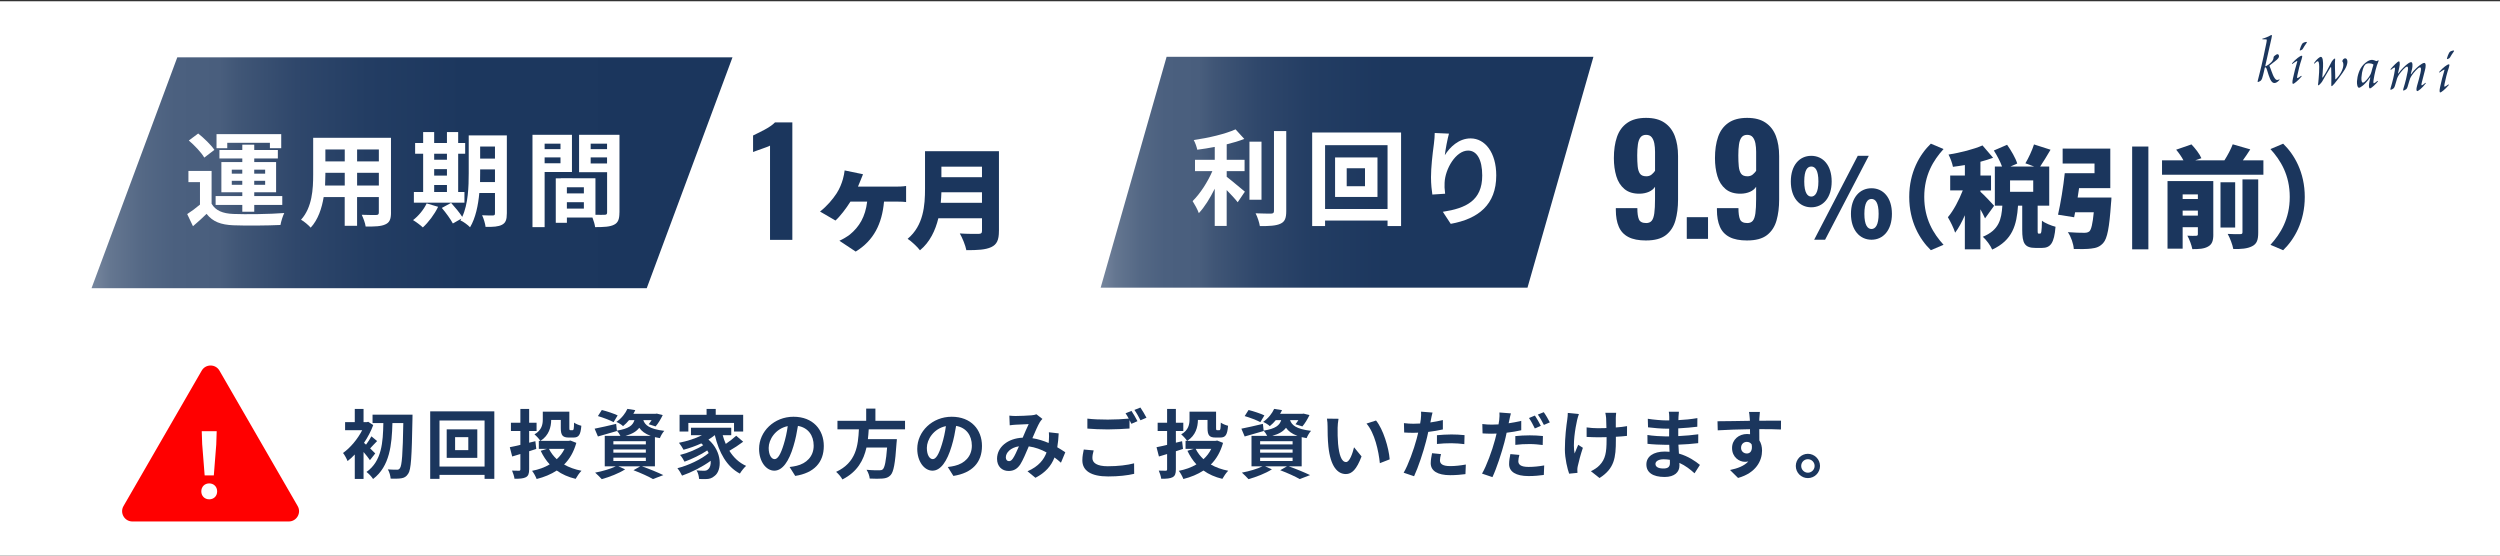 <?xml version="1.0" encoding="UTF-8"?>
<svg xmlns="http://www.w3.org/2000/svg" xmlns:xlink="http://www.w3.org/1999/xlink" viewBox="0 0 1000 222.25">
  <rect x="0" y="0" width="1000" height="222.25" fill="#333333" stroke="none"/>
  <defs>
    <style>
      .cls-1 {
        fill: #fff;
      }

      .cls-2 {
        fill: url(#_名称未設定グラデーション_24-2);
      }

      .cls-3 {
        fill: url(#_名称未設定グラデーション_24);
      }

      .cls-4 {
        fill: #1b365d;
      }

      .cls-5 {
        fill: red;
      }
    </style>
    <linearGradient id="_名称未設定グラデーション_24" data-name="名称未設定グラデーション 24" x1="440.26" y1="68.9" x2="637.37" y2="68.9" gradientUnits="userSpaceOnUse">
      <stop offset="0" stop-color="#76869e"/>
      <stop offset=".03" stop-color="#647690"/>
      <stop offset=".08" stop-color="#546885"/>
      <stop offset=".13" stop-color="#4b607f"/>
      <stop offset=".2" stop-color="#495e7d"/>
      <stop offset=".23" stop-color="#405676"/>
      <stop offset=".32" stop-color="#2f476b"/>
      <stop offset=".43" stop-color="#233d63"/>
      <stop offset=".58" stop-color="#1c375e"/>
      <stop offset="1" stop-color="#1b365d"/>
    </linearGradient>
    <linearGradient id="_名称未設定グラデーション_24-2" data-name="名称未設定グラデーション 24" x1="36.61" y1="69.11" x2="293" y2="69.11" xlink:href="#_名称未設定グラデーション_24"/>
  </defs>
  <g id="_背景" data-name="背景">
    <rect class="cls-1" y=".5" width="1000" height="222"/>
  </g>
  <g id="_レイヤー_2" data-name="レイヤー 2">
    <g>
      <g>
        <path class="cls-4" d="m147.97,184.07c-.57-.87-1.56-2.13-2.55-3.27v10.77h-3.51v-9.78c-.96,1.02-1.92,1.89-2.88,2.64-.33-.87-1.26-2.61-1.83-3.24,2.91-2.04,5.85-5.55,7.68-9.12h-6.84v-3.21h3.87v-5.28h3.51v5.28h1.29l.57-.15,2.01,1.32c-.9,2.46-2.19,4.89-3.69,7.11.24.21.51.45.81.72.78-1.02,1.65-2.37,2.16-3.33l2.28,1.89c-1.05,1.02-1.98,2.1-2.79,2.94.9.87,1.71,1.65,2.04,2.01l-2.13,2.7Zm17.04-18.21s0,1.32-.03,1.8c-.27,15-.54,20.22-1.71,21.84-.78,1.2-1.53,1.59-2.67,1.8-1.08.21-2.73.18-4.35.15-.06-1.05-.48-2.64-1.11-3.69,1.56.12,2.97.12,3.69.12.48,0,.78-.12,1.11-.57.84-.99,1.17-5.82,1.38-18.09h-4.35c-.24,8.67-1.05,17.31-7.74,22.38-.6-.96-1.71-2.13-2.64-2.82,6.15-4.32,6.6-11.91,6.75-19.56h-4.32v-3.36h15.99Z"/>
        <path class="cls-4" d="m197.73,164.54v27h-3.9v-1.59h-18.03v1.59h-3.72v-27h25.65Zm-3.9,22.08v-18.42h-18.03v18.42h18.03Zm-2.91-14.88v11.4h-12.24v-11.4h12.24Zm-3.6,3.12h-5.28v5.19h5.28v-5.19Z"/>
        <path class="cls-4" d="m211.66,180.5v7.2c0,1.77-.33,2.64-1.29,3.18-1.02.54-2.46.63-4.56.63-.12-.9-.57-2.34-.99-3.27,1.14.06,2.4.06,2.79.06.39-.03.54-.15.54-.57v-6.12c-1.14.36-2.25.69-3.27.99l-.96-3.72c1.17-.21,2.61-.54,4.23-.93v-5.55h-3.78v-3.3h3.78v-5.52h3.51v5.52h2.97v3.3h-2.97v4.68l2.49-.6.36,3.09-2.85.93Zm18.87-3.36c-1.02,3.63-2.67,6.48-4.89,8.67,1.98,1.14,4.32,1.98,6.96,2.49-.81.78-1.8,2.28-2.34,3.24-2.94-.69-5.46-1.83-7.56-3.33-2.34,1.53-5.04,2.64-8.04,3.39-.36-.96-1.17-2.46-1.83-3.27,2.61-.51,5.01-1.35,7.05-2.58-1.44-1.53-2.61-3.36-3.6-5.43l2.52-.78h-3.27v-3.21h.6c-.42-.72-1.68-2.07-2.34-2.58,2.97-1.71,3.33-4.05,3.33-6.03v-3.06h10.62v6.51c0,.81.09.9.45.9h.84c.45,0,.54-.42.6-3.03.66.51,2.01,1.05,2.91,1.26-.3,3.69-1.05,4.71-3.12,4.71h-1.89c-2.46,0-3.21-.87-3.21-3.81v-3.24h-3.84c-.03,2.82-.87,6.21-4.26,8.37h11.31l.66-.12,2.34.93Zm-10.95,2.4c.78,1.56,1.83,2.94,3.12,4.14,1.29-1.17,2.34-2.55,3.12-4.14h-6.24Z"/>
        <path class="cls-4" d="m256.78,186.53c3.06,1.08,6.51,2.52,8.55,3.51l-4.14,1.59c-1.71-.99-4.77-2.4-7.8-3.54l2.7-1.56h-8.76l2.73,1.2c-2.49,1.62-6.33,3.09-9.36,3.93-.63-.69-1.89-1.98-2.64-2.61,2.91-.54,6.18-1.5,8.25-2.52h-4.41v-12.18h6.27c-.36-.72-.93-1.59-1.41-2.07l.03.12c-2.58.75-5.37,1.56-7.62,2.19l-1.32-3.12c2.22-.42,5.43-1.17,8.61-1.92l.3,2.7c4.77-.78,6.36-2.07,7.02-4.2h-2.16c-.69.84-1.47,1.65-2.4,2.4-.63-.63-1.86-1.35-2.67-1.68,2.16-1.5,3.63-3.48,4.41-5.22l3.15.51c-.24.51-.48.99-.78,1.47h8.85l.54-.09,2.37.6c-.78,1.62-1.86,3.42-2.85,4.53l-2.76-.87c.36-.45.78-1.02,1.17-1.65h-3.33c.63,1.92,2.34,3.57,8.4,4.29-.66.66-1.44,2.04-1.77,2.91-.72-.12-1.38-.24-1.98-.39v11.67h-5.19Zm-11.34-17.67c-1.38-.75-4.2-1.83-6.27-2.43l1.56-2.43c1.98.48,4.83,1.44,6.33,2.16l-1.62,2.7Zm-.09,8.91h12.99v-1.29h-12.99v1.29Zm0,3.3h12.99v-1.29h-12.99v1.29Zm0,3.33h12.99v-1.32h-12.99v1.32Zm14.94-10.05c-2.31-.84-3.69-1.95-4.59-3.24-1.05,1.41-2.73,2.46-5.49,3.24h10.08Z"/>
        <path class="cls-4" d="m297.27,176.69c-1.71,1.29-3.78,2.64-5.52,3.63,1.65,2.64,3.87,4.77,6.69,6.03-.78.69-1.92,2.1-2.49,3.09-5.34-2.85-8.31-8.37-10.02-15.36h-.06c-.75.63-1.59,1.2-2.49,1.74,5.64,4.92,5.43,12.39,2.46,14.55-1.11.96-2.1,1.26-3.66,1.26-.75.03-1.68,0-2.55-.06-.06-.99-.36-2.43-1.02-3.42,1.14.09,2.1.15,2.88.15s1.32-.09,1.8-.63c.69-.54,1.11-1.77.99-3.36-3.27,2.4-7.71,4.65-11.46,5.94-.42-.9-1.2-2.19-1.86-2.97,4.32-1.08,9.54-3.54,12.51-6.06-.18-.36-.36-.72-.57-1.05-2.55,1.71-6.24,3.51-9.09,4.5-.39-.78-1.14-2.01-1.8-2.7,3.03-.72,7.02-2.37,9.27-3.9-.24-.24-.48-.48-.75-.72-2.28,1.05-4.74,1.92-7.11,2.55-.36-.69-1.26-2.1-1.83-2.79,3.21-.63,6.54-1.68,9.18-3.03h-4.38v-3h16.11v3h-3.42c.33,1.2.75,2.37,1.23,3.48,1.5-1.02,3.09-2.25,4.17-3.27l2.79,2.4Zm-21.93-4.08h-3.51v-6.69h10.8v-2.34h3.66v2.34h10.98v6.69h-3.66v-3.45h-18.27v3.45Z"/>
        <path class="cls-4" d="m318.09,190.37l-2.25-3.57c1.14-.12,1.98-.3,2.79-.48,3.84-.9,6.84-3.66,6.84-8.04,0-4.14-2.25-7.23-6.3-7.92-.42,2.55-.93,5.31-1.8,8.13-1.8,6.06-4.38,9.78-7.65,9.78s-6.09-3.66-6.09-8.73c0-6.93,6-12.84,13.77-12.84s12.12,5.16,12.12,11.7-3.87,10.8-11.43,11.97Zm-8.25-6.72c1.26,0,2.43-1.89,3.66-5.94.69-2.22,1.26-4.77,1.59-7.26-4.95,1.02-7.62,5.4-7.62,8.7,0,3.03,1.2,4.5,2.37,4.5Z"/>
        <path class="cls-4" d="m347.49,171.74c-.09,1.29-.18,2.61-.33,3.9h11.58s-.03,1.08-.12,1.56c-.54,8.16-1.17,11.52-2.37,12.84-.9.96-1.83,1.26-3.24,1.38-1.11.12-3.12.09-5.13,0-.06-1.02-.6-2.49-1.26-3.51,2.07.21,4.17.21,5.04.21.66,0,1.08-.06,1.44-.39.78-.66,1.32-3.27,1.74-8.73h-8.25c-1.14,5.07-3.63,9.75-9.63,12.78-.51-.99-1.59-2.25-2.52-3.03,8.1-3.75,8.79-10.59,9.12-17.01h-8.58v-3.42h11.49v-4.89h3.69v4.89h11.85v3.42h-14.52Z"/>
        <path class="cls-4" d="m381.36,190.37l-2.25-3.57c1.14-.12,1.98-.3,2.79-.48,3.84-.9,6.84-3.66,6.84-8.04,0-4.14-2.25-7.23-6.3-7.92-.42,2.55-.93,5.31-1.8,8.13-1.8,6.06-4.38,9.78-7.65,9.78s-6.09-3.66-6.09-8.73c0-6.93,6-12.84,13.77-12.84s12.12,5.16,12.12,11.7-3.87,10.8-11.43,11.97Zm-8.25-6.72c1.26,0,2.43-1.89,3.66-5.94.69-2.22,1.26-4.77,1.59-7.26-4.95,1.02-7.62,5.4-7.62,8.7,0,3.03,1.2,4.5,2.37,4.5Z"/>
        <path class="cls-4" d="m406.23,166.4c1.71,0,4.89-.15,6.3-.27.75-.03,1.53-.21,2.04-.42l2.4,1.86c-.42.45-.78.84-1.02,1.26-.78,1.29-1.92,3.9-3,6.45,2.34.36,4.56,1.08,6.51,1.92.03-.36.06-.69.09-1.02.09-1.17.09-2.37,0-3.27l3.93.45c-.12,2.01-.27,3.87-.57,5.55,1.26.72,2.34,1.41,3.21,2.01l-1.74,4.17c-.78-.72-1.65-1.41-2.58-2.1-1.32,3.39-3.6,6.03-7.62,8.13l-3.18-2.61c4.53-1.95,6.63-4.8,7.62-7.53-2.13-1.17-4.53-2.07-7.11-2.43-1.08,2.55-2.34,5.55-3.39,7.2-1.2,1.8-2.64,2.64-4.68,2.64-2.64,0-4.62-1.83-4.62-4.86,0-4.65,4.23-8.19,10.26-8.46.84-1.98,1.71-4.02,2.4-5.43-1.2.06-3.78.15-5.16.24-.6.03-1.65.12-2.43.24l-.15-3.87c.81.09,1.83.15,2.49.15Zm-2.64,18.06c.6,0,1.02-.3,1.56-1.05.78-1.11,1.59-3,2.43-4.89-3.36.51-5.25,2.55-5.25,4.44,0,.99.57,1.5,1.26,1.5Z"/>
        <path class="cls-4" d="m436.96,183.2c0,1.95,1.83,3.3,6.15,3.3,4.05,0,7.89-.45,10.53-1.17l.03,4.2c-2.61.63-6.21,1.05-10.41,1.05-6.87,0-10.32-2.31-10.32-6.45,0-1.74.36-3.18.57-4.32l3.96.36c-.3,1.08-.51,2.04-.51,3.03Zm18.03-14.73l-2.43,1.05c-.21-.45-.48-.96-.75-1.47v3.36c-2.1.15-5.82.36-8.67.36-3.15,0-5.76-.15-8.19-.33v-3.99c2.22.27,5.01.39,8.16.39,2.85,0,6.09-.18,8.4-.39-.42-.78-.87-1.53-1.29-2.13l2.37-.96c.75,1.08,1.83,3,2.4,4.11Zm3.6-1.38l-2.4,1.02c-.63-1.26-1.59-3-2.43-4.14l2.4-.96c.78,1.11,1.89,3.03,2.43,4.08Z"/>
        <path class="cls-4" d="m470.35,180.5v7.2c0,1.77-.33,2.64-1.29,3.18-1.02.54-2.46.63-4.56.63-.12-.9-.57-2.34-.99-3.27,1.14.06,2.4.06,2.79.06.39-.03.54-.15.54-.57v-6.12c-1.14.36-2.25.69-3.27.99l-.96-3.72c1.17-.21,2.61-.54,4.23-.93v-5.55h-3.78v-3.3h3.78v-5.52h3.51v5.52h2.97v3.3h-2.97v4.68l2.49-.6.36,3.09-2.85.93Zm18.87-3.36c-1.02,3.63-2.67,6.48-4.89,8.67,1.98,1.14,4.32,1.98,6.96,2.49-.81.78-1.8,2.28-2.34,3.24-2.94-.69-5.46-1.83-7.56-3.33-2.34,1.53-5.04,2.64-8.04,3.39-.36-.96-1.17-2.46-1.83-3.27,2.61-.51,5.01-1.35,7.05-2.58-1.44-1.53-2.61-3.36-3.6-5.43l2.52-.78h-3.27v-3.21h.6c-.42-.72-1.68-2.07-2.34-2.58,2.97-1.71,3.33-4.05,3.33-6.03v-3.06h10.62v6.51c0,.81.09.9.45.9h.84c.45,0,.54-.42.6-3.03.66.51,2.01,1.05,2.91,1.26-.3,3.69-1.05,4.71-3.12,4.71h-1.89c-2.46,0-3.21-.87-3.21-3.81v-3.24h-3.84c-.03,2.82-.87,6.21-4.26,8.37h11.31l.66-.12,2.34.93Zm-10.95,2.4c.78,1.56,1.83,2.94,3.12,4.14,1.29-1.17,2.34-2.55,3.12-4.14h-6.24Z"/>
        <path class="cls-4" d="m515.48,186.53c3.06,1.08,6.51,2.52,8.55,3.51l-4.14,1.59c-1.71-.99-4.77-2.4-7.8-3.54l2.7-1.56h-8.76l2.73,1.2c-2.49,1.62-6.33,3.09-9.36,3.93-.63-.69-1.89-1.98-2.64-2.61,2.91-.54,6.18-1.5,8.25-2.52h-4.41v-12.18h6.27c-.36-.72-.93-1.59-1.41-2.07l.03.12c-2.58.75-5.37,1.56-7.62,2.19l-1.32-3.12c2.22-.42,5.43-1.17,8.61-1.92l.3,2.7c4.77-.78,6.36-2.07,7.02-4.2h-2.16c-.69.84-1.47,1.65-2.4,2.4-.63-.63-1.86-1.35-2.67-1.68,2.16-1.5,3.63-3.48,4.41-5.22l3.15.51c-.24.51-.48.99-.78,1.47h8.85l.54-.09,2.37.6c-.78,1.62-1.86,3.42-2.85,4.53l-2.76-.87c.36-.45.78-1.02,1.17-1.65h-3.33c.63,1.92,2.34,3.57,8.4,4.29-.66.66-1.44,2.04-1.77,2.91-.72-.12-1.38-.24-1.98-.39v11.67h-5.19Zm-11.34-17.67c-1.38-.75-4.2-1.83-6.27-2.43l1.56-2.43c1.98.48,4.83,1.44,6.33,2.16l-1.62,2.7Zm-.09,8.91h12.99v-1.29h-12.99v1.29Zm0,3.3h12.99v-1.29h-12.99v1.29Zm0,3.33h12.99v-1.32h-12.99v1.32Zm14.94-10.05c-2.31-.84-3.69-1.95-4.59-3.24-1.05,1.41-2.73,2.46-5.49,3.24h10.08Z"/>
        <path class="cls-4" d="m535.05,171.17c-.03,1.95,0,4.2.18,6.36.42,4.32,1.32,7.29,3.21,7.29,1.41,0,2.61-3.51,3.18-5.91l3,3.66c-1.98,5.22-3.87,7.05-6.27,7.05-3.3,0-6.15-2.97-6.99-11.01-.3-2.76-.33-6.27-.33-8.1,0-.84-.06-2.13-.24-3.06l4.62.06c-.21,1.08-.36,2.82-.36,3.66Zm20.82,12.57l-3.93,1.53c-.48-4.83-2.07-12.12-5.34-15.84l3.81-1.23c2.85,3.45,5.13,10.95,5.46,15.54Z"/>
        <path class="cls-4" d="m572.38,167.84c-.06.33-.15.72-.24,1.14,1.68-.24,3.36-.57,5.01-.96v3.75c-1.8.42-3.84.75-5.85.99-.27,1.29-.57,2.61-.9,3.84-1.08,4.2-3.09,10.32-4.77,13.89l-4.17-1.41c1.8-3,4.08-9.3,5.19-13.5.21-.81.45-1.65.63-2.52-.69.03-1.35.06-1.98.06-1.44,0-2.58-.06-3.63-.12l-.09-3.75c1.53.18,2.55.24,3.78.24.87,0,1.77-.03,2.7-.09.12-.66.21-1.23.27-1.71.12-1.11.18-2.34.09-3.03l4.59.36c-.24.81-.51,2.16-.63,2.82Zm3.6,16.29c0,1.32.9,2.31,4.11,2.31,2.01,0,4.08-.24,6.24-.63l-.15,3.84c-1.68.21-3.72.42-6.12.42-5.04,0-7.77-1.74-7.77-4.77,0-1.38.3-2.82.54-4.02l3.57.36c-.24.84-.42,1.83-.42,2.49Zm4.56-10.35c1.71,0,3.51.09,5.28.27l-.09,3.6c-1.5-.18-3.33-.36-5.16-.36-2.04,0-3.9.09-5.79.3v-3.51c1.68-.15,3.84-.3,5.76-.3Z"/>
        <path class="cls-4" d="m603.7,168.2c-.06.33-.15.72-.24,1.11,1.68-.24,3.39-.57,5.04-.96v3.75c-1.8.42-3.84.75-5.85.99-.27,1.29-.57,2.64-.9,3.87-1.11,4.2-3.09,10.32-4.77,13.89l-4.17-1.41c1.8-3.03,4.08-9.3,5.19-13.5.21-.81.42-1.68.63-2.52-.69.03-1.35.06-1.98.06-1.47,0-2.58-.06-3.63-.12l-.09-3.75c1.53.18,2.52.24,3.78.24.87,0,1.77-.03,2.7-.09.12-.66.21-1.23.27-1.71.12-1.11.18-2.34.09-3.06l4.59.36c-.24.84-.54,2.19-.66,2.85Zm3.63,16.26c0,1.32.9,2.31,4.11,2.31,2.01,0,4.08-.21,6.24-.6l-.15,3.81c-1.71.24-3.72.45-6.12.45-5.04,0-7.77-1.74-7.77-4.77,0-1.41.27-2.85.51-4.02l3.6.33c-.24.87-.42,1.83-.42,2.49Zm4.56-10.32c1.71,0,3.51.09,5.28.27l-.09,3.6c-1.5-.18-3.33-.39-5.16-.39-2.07,0-3.9.09-5.79.33v-3.51c1.68-.18,3.81-.3,5.76-.3Zm4.44-3.81l-2.4,1.05c-.6-1.23-1.53-3.03-2.34-4.17l2.37-.99c.75,1.11,1.83,3,2.37,4.11Zm3.6-1.38l-2.37,1.02c-.63-1.26-1.59-3-2.43-4.14l2.37-.96c.81,1.11,1.92,3.03,2.43,4.08Z"/>
        <path class="cls-4" d="m630.84,168.05c-.75,3.33-1.8,9.63-.99,13.35.39-.93.93-2.37,1.44-3.48l1.86,1.2c-.87,2.58-1.68,5.61-2.04,7.32-.12.45-.18,1.11-.18,1.47,0,.3.03.81.06,1.23l-3.33.33c-.66-1.8-1.71-6-1.71-9.72,0-4.92.6-9.54.96-11.97.15-.84.18-1.86.21-2.61l4.44.45c-.27.72-.57,1.8-.72,2.43Zm15.48-.9v3.84c1.68-.12,3.27-.3,4.5-.54l-.03,3.9c-1.2.15-2.76.27-4.44.36v1.26c0,7.08-.54,11.43-6.54,15.24l-3.45-2.73c1.14-.51,2.64-1.47,3.48-2.4,2.31-2.4,2.79-5.07,2.79-10.14v-1.08c-1.14.03-2.25.06-3.36.06-1.29,0-3.15-.09-4.62-.15v-3.81c1.47.21,2.94.33,4.53.33,1.08,0,2.25-.03,3.39-.06-.03-1.68-.06-3.24-.12-4.05-.06-.75-.21-1.59-.33-2.07h4.35c-.09.66-.12,1.38-.15,2.04Z"/>
        <path class="cls-4" d="m671.39,166.82c-.03.3-.03.75-.03,1.23,2.46-.12,4.95-.36,7.59-.81l-.03,3.45c-1.98.24-4.71.51-7.62.66v3.09c3.03-.15,5.58-.39,8.01-.72l-.03,3.54c-2.7.3-5.04.51-7.92.6.06,1.14.12,2.37.21,3.57,3.78,1.08,6.66,3.09,8.4,4.53l-2.16,3.36c-1.62-1.5-3.66-3.09-6.06-4.17.03.42.03.78.03,1.11,0,2.55-1.95,4.53-5.91,4.53-4.8,0-7.32-1.83-7.32-5.01s2.79-5.16,7.41-5.16c.63,0,1.26.03,1.86.09-.06-.93-.09-1.89-.12-2.79h-1.56c-1.74,0-5.16-.15-7.14-.39l-.03-3.54c1.95.36,5.64.57,7.23.57h1.44c0-.99,0-2.07.03-3.09h-1.11c-1.89,0-5.37-.27-7.35-.54l-.09-3.42c2.16.36,5.58.66,7.41.66h1.17v-1.41c0-.57-.06-1.5-.18-2.07h4.05c-.09.6-.15,1.35-.18,2.13Zm-6.06,20.58c1.59,0,2.64-.45,2.64-2.19,0-.33,0-.75-.03-1.29-.81-.12-1.62-.21-2.46-.21-2.13,0-3.3.84-3.3,1.86,0,1.14,1.08,1.83,3.15,1.83Z"/>
        <path class="cls-4" d="m703.74,167.36c0,.24,0,.57-.03.93,3.03,0,7.14-.06,8.7-.03l-.03,3.54c-1.8-.09-4.59-.15-8.67-.15,0,1.53.03,3.18.03,4.5.72,1.14,1.08,2.55,1.08,4.11,0,3.9-2.28,8.88-9.6,10.92l-3.21-3.18c3.03-.63,5.67-1.62,7.32-3.42-.42.09-.87.15-1.35.15-2.31,0-5.16-1.86-5.16-5.52,0-3.39,2.73-5.61,6-5.61.42,0,.81.03,1.2.09,0-.66,0-1.35-.03-2.01-4.53.06-9.21.24-12.9.45l-.09-3.63c3.42,0,8.88-.12,12.96-.18-.03-.39-.03-.69-.06-.93-.09-1.23-.21-2.25-.3-2.61h4.35c-.06.48-.18,2.1-.21,2.58Zm-5.01,14.04c1.26,0,2.37-.96,1.95-3.6-.42-.69-1.14-1.05-1.95-1.05-1.17,0-2.31.81-2.31,2.4,0,1.38,1.11,2.25,2.31,2.25Z"/>
        <path class="cls-4" d="m728.01,186.38c0,2.67-2.16,4.86-4.86,4.86s-4.83-2.19-4.83-4.86,2.19-4.86,4.83-4.86,4.86,2.19,4.86,4.86Zm-2.16,0c0-1.5-1.2-2.7-2.7-2.7s-2.67,1.2-2.67,2.7,1.23,2.7,2.67,2.7,2.7-1.2,2.7-2.7Z"/>
      </g>
      <g>
        <path class="cls-5" d="m80.68,148.26l-31.28,54.17c-1.58,2.74.4,6.16,3.56,6.16h62.55c3.16,0,5.14-3.42,3.56-6.16l-31.28-54.17c-1.58-2.74-5.53-2.74-7.11,0Z"/>
        <path class="cls-1" d="m80.52,196.56c0-1.91,1.37-3.2,3.17-3.2s3.17,1.3,3.17,3.2-1.37,3.17-3.17,3.17-3.17-1.3-3.17-3.17Zm.36-18.72l-.18-5.36h5.98l-.18,5.36-.97,12.31h-3.67l-.97-12.31Z"/>
      </g>
    </g>
    <g>
      <polygon class="cls-3" points="610.99 115.08 440.26 115.08 466.64 22.72 637.37 22.72 610.99 115.08"/>
      <g>
        <path class="cls-1" d="m490.67,70.71c2.04,1.54,6.15,5.07,7.28,5.95l-2.87,4.24c-1-1.29-2.74-3.16-4.41-4.87v14.35h-4.78v-14.89c-1.87,3.78-4.07,7.36-6.36,9.77-.5-1.46-1.7-3.58-2.49-4.82,2.99-2.91,6.03-7.65,7.9-11.98h-6.94v-4.53h7.9v-5.16c-2.37.46-4.74.83-6.99,1.12-.21-1.08-.83-2.83-1.41-3.87,5.99-.87,12.68-2.45,16.72-4.28l3.49,3.83c-2.08.83-4.49,1.54-7.03,2.16v6.2h7.15v4.53h-7.15v2.25Zm13.93,9.19h-4.82v-23.24h4.82v23.24Zm9.9-27.48v32.02c0,2.87-.58,4.24-2.29,5.03-1.7.83-4.49,1-8.27.96-.21-1.41-.96-3.7-1.71-5.11,2.7.12,5.36.12,6.24.12.79-.04,1.12-.29,1.12-1.04v-31.98h4.91Z"/>
        <path class="cls-1" d="m560.43,53v37.42h-5.41v-2.2h-24.99v2.2h-5.16v-37.42h35.55Zm-5.41,30.6v-25.53h-24.99v25.53h24.99Zm-4.03-20.62v15.8h-16.96v-15.8h16.96Zm-4.99,4.32h-7.32v7.19h7.32v-7.19Z"/>
        <path class="cls-1" d="m577.92,62.1c2-3.24,5.61-6.74,10.31-6.74,5.78,0,10.27,5.65,10.27,14.8,0,11.77-7.19,17.38-18.21,19.38l-3.16-4.82c9.23-1.41,15.76-4.45,15.76-14.51,0-6.4-2.16-9.98-5.65-9.98-4.91,0-9.19,7.36-9.4,12.85-.08,1.12-.04,2.45.21,4.41l-5.11.33c-.25-1.62-.54-4.16-.54-6.94,0-3.87.58-9.02,1.16-13.31.21-1.58.33-3.24.33-4.37l5.7.25c-.58,2.04-1.41,6.32-1.66,8.65Z"/>
      </g>
      <g>
        <path class="cls-4" d="m658.42,96.19c-2.95,0-5.31-.46-7.08-1.39-1.77-.92-3.05-2.3-3.83-4.13-.79-1.83-1.18-4.06-1.18-6.7v-.71h8.61c0,2.01.21,3.5.62,4.48.41.98,1.39,1.48,2.92,1.48.94,0,1.67-.29,2.18-.89.51-.59.86-1.59,1.06-3.01.2-1.42.29-3.32.29-5.72v-4.9c-.55.87-1.36,1.53-2.42,2.01-1.06.47-2.28.73-3.66.77-2.56.04-4.6-.58-6.14-1.86-1.53-1.28-2.63-3-3.27-5.16-.65-2.16-.97-4.56-.97-7.2,0-3.26.41-6.1,1.24-8.5.83-2.4,2.19-4.27,4.1-5.6,1.91-1.34,4.41-2.01,7.52-2.01s5.49.64,7.38,1.92c1.89,1.28,3.26,3.06,4.13,5.34.86,2.28,1.3,4.96,1.3,8.02v17.41c0,3.11-.35,5.9-1.06,8.38s-1.99,4.42-3.83,5.84c-1.85,1.42-4.48,2.12-7.91,2.12Zm.06-25.67c.9,0,1.64-.25,2.21-.74.57-.49,1.01-.97,1.33-1.45v-7.61c0-1.22-.1-2.34-.29-3.36-.2-1.02-.55-1.85-1.06-2.48-.51-.63-1.26-.94-2.24-.94s-1.73.33-2.24,1c-.51.67-.86,1.61-1.03,2.83-.18,1.22-.27,2.69-.27,4.42,0,1.61.06,3.05.18,4.31.12,1.26.42,2.24.91,2.95.49.71,1.33,1.06,2.51,1.06Z"/>
        <path class="cls-4" d="m674.71,95.54v-8.67h8.5v8.67h-8.5Z"/>
        <path class="cls-4" d="m698.86,96.19c-2.95,0-5.31-.46-7.08-1.39-1.77-.92-3.05-2.3-3.83-4.13-.79-1.83-1.18-4.06-1.18-6.7v-.71h8.61c0,2.01.21,3.5.62,4.48.41.98,1.39,1.48,2.92,1.48.94,0,1.67-.29,2.18-.89.51-.59.86-1.59,1.06-3.01.2-1.42.29-3.32.29-5.72v-4.9c-.55.87-1.36,1.53-2.42,2.01-1.06.47-2.28.73-3.66.77-2.56.04-4.6-.58-6.14-1.86-1.53-1.28-2.63-3-3.27-5.16-.65-2.16-.97-4.56-.97-7.2,0-3.26.41-6.1,1.24-8.5.83-2.4,2.19-4.27,4.1-5.6,1.91-1.34,4.41-2.01,7.52-2.01s5.49.64,7.38,1.92c1.89,1.28,3.26,3.06,4.13,5.34.86,2.28,1.3,4.96,1.3,8.02v17.41c0,3.11-.35,5.9-1.06,8.38s-1.99,4.42-3.83,5.84c-1.85,1.42-4.48,2.12-7.91,2.12Zm.06-25.67c.9,0,1.64-.25,2.21-.74.57-.49,1.01-.97,1.33-1.45v-7.61c0-1.22-.1-2.34-.29-3.36-.2-1.02-.55-1.85-1.06-2.48-.51-.63-1.26-.94-2.24-.94s-1.73.33-2.24,1c-.51.67-.86,1.61-1.03,2.83-.18,1.22-.27,2.69-.27,4.42,0,1.61.06,3.05.18,4.31.12,1.26.42,2.24.91,2.95.49.71,1.33,1.06,2.51,1.06Z"/>
        <path class="cls-4" d="m716.33,72.58c0-6.49,3.46-10.25,8.17-10.25s8.17,3.76,8.17,10.25-3.42,10.34-8.17,10.34-8.17-3.89-8.17-10.34Zm11.03,0c0-4.54-1.3-5.97-2.85-5.97s-2.81,1.43-2.81,5.97,1.3,6.05,2.81,6.05,2.85-1.56,2.85-6.05Zm15.74-10.25h4.41l-17.47,33.56h-4.37l17.43-33.56Zm-2.72,23.22c0-6.49,3.5-10.25,8.22-10.25s8.17,3.76,8.17,10.25-3.46,10.34-8.17,10.34-8.22-3.89-8.22-10.34Zm11.07,0c0-4.54-1.3-5.97-2.85-5.97s-2.85,1.43-2.85,5.97,1.3,6.05,2.85,6.05,2.85-1.56,2.85-6.05Z"/>
        <path class="cls-4" d="m772.34,57.46l5.08,2.16c-4.06,4.46-7.72,10.37-7.72,19.15s3.66,14.69,7.72,19.15l-5.08,2.16c-4.46-4.32-8.65-11.43-8.65-21.31s4.19-16.99,8.65-21.31Z"/>
        <path class="cls-4" d="m794.01,87.34c-.44-.97-1.1-2.29-1.85-3.62v16.02h-6.22v-13.64c-1.19,2.69-2.47,5.12-3.88,6.97-.57-1.85-1.94-4.55-2.91-6.18,2.29-2.69,4.46-6.88,5.96-10.72h-5.03v-5.96h5.87v-4.19c-1.63.26-3.22.53-4.77.71-.26-1.41-1.06-3.57-1.77-4.9,4.85-.79,10.11-2.12,13.59-3.66l4.24,4.94c-1.59.62-3.31,1.1-5.07,1.59v5.52h4.24v5.96h-4.24v.53c1.19.97,4.68,4.68,5.47,5.6l-3.62,5.03Zm22.02,6.09c.49,0,.66-.66.75-5.16,1.15.97,3.8,2.03,5.43,2.43-.53,6.62-2.03,8.47-5.47,8.47h-2.47c-4.46,0-5.38-1.9-5.38-7.28v-9.62h-1.68c-.53,7.68-2.16,13.81-10.33,17.56-.66-1.59-2.38-3.93-3.75-5.12,6.49-2.69,7.46-6.97,7.81-12.44h-3v-15.67h2.87c-.71-1.99-2.03-4.46-3.27-6.4l5.3-2.29c1.63,2.29,3.4,5.34,4.06,7.5l-2.69,1.19h9.44l-3.49-1.28c1.24-2.07,2.69-5.16,3.44-7.55l6.62,2.12c-1.46,2.47-2.91,4.9-4.15,6.71h3.62v15.67h-4.63v9.58c0,1.46.04,1.59.4,1.59h.57Zm-2.74-21.27h-9.27v4.55h9.27v-4.55Z"/>
        <path class="cls-4" d="m844.57,79s-.04,1.77-.18,2.6c-.66,9.4-1.46,13.77-3.09,15.58-1.37,1.54-2.78,2.03-4.85,2.25-1.59.22-4.24.22-6.93.18-.13-2.07-1.1-4.9-2.38-6.75,2.52.22,5.3.26,6.53.26.84,0,1.41-.09,2.03-.53.79-.66,1.37-3.04,1.81-7.68h-7.46l-.4,1.99-6.44-1.02c1.02-4.46,2.12-11.12,2.69-16.59h11.91v-3.88h-12.75v-5.96h19.06v15.8h-12.49c-.22,1.28-.4,2.52-.57,3.75h13.5Zm14.78-20.39v41.13h-6.49v-41.13h6.49Z"/>
        <path class="cls-4" d="m905.36,64.12v5.78h-40.55v-5.78h8.56c-.71-1.37-1.85-3-2.91-4.24l6.13-2.12c1.54,1.63,3.27,3.84,3.97,5.52l-2.43.84h11.65c1.28-1.99,2.56-4.41,3.31-6.4l7.02,2.03c-.97,1.54-1.99,3.04-2.96,4.37h8.21Zm-20.03,29.61c0,2.56-.49,4.02-2.12,4.9-1.63.93-3.66,1.02-6.27,1.02-.31-1.59-1.19-3.97-1.99-5.38,1.28.09,2.96.09,3.49.04.53,0,.71-.18.71-.66v-2.78h-6.09v8.6h-6.05v-27.05h18.31v21.31Zm-12.27-15.97v1.85h6.09v-1.85h-6.09Zm6.09,8.47v-1.99h-6.09v1.99h6.09Zm14.92,4.77h-5.87v-18.09h5.87v18.09Zm2.91-19.24h6.31v21.23c0,2.96-.53,4.55-2.47,5.52-1.9.97-4.37,1.15-7.5,1.1-.31-1.72-1.32-4.41-2.25-6.05,1.99.13,4.28.13,4.99.09.71,0,.93-.18.93-.75v-21.14Z"/>
        <path class="cls-4" d="m913.26,100.09l-5.08-2.16c4.06-4.46,7.72-10.37,7.72-19.15s-3.66-14.69-7.72-19.15l5.08-2.16c4.46,4.32,8.65,11.43,8.65,21.31s-4.19,16.99-8.65,21.31Z"/>
      </g>
    </g>
    <g>
      <polygon class="cls-2" points="258.69 115.29 36.61 115.29 70.92 22.92 293 22.92 258.69 115.29"/>
      <g>
        <path class="cls-1" d="m84.64,81.5c1.61,2.76,4.49,3.92,8.7,4.08,4.95.21,14.67.08,20.36-.37-.58,1.15-1.28,3.42-1.52,4.78-5.11.25-13.85.33-18.88.12-4.9-.21-8.2-1.4-10.67-4.57-1.65,1.61-3.34,3.17-5.44,4.95l-2.31-4.86c1.61-1.03,3.46-2.39,5.11-3.79v-8.98h-4.62v-4.49h9.27v13.15Zm-2.93-18.46c-1.15-2.02-3.87-4.86-6.18-6.84l3.75-2.8c2.31,1.85,5.15,4.57,6.47,6.55l-4.04,3.09Zm15.21,18.92h-10.67v-3.54h10.67v-1.52h-8.37v-12.08h8.37v-1.44h-9.15v-3.38h9.15v-2.14h4.78v2.14h9.44v3.38h-9.44v1.44h8.74v12.08h-8.74v1.52h11.21v3.54h-11.21v2.72h-4.78v-2.72Zm-6.02-22.67h-4.29v-5.65h25.88v5.65h-4.53v-2.18h-17.06v2.18Zm1.81,10.18h4.2v-1.61h-4.2v1.61Zm4.2,4.45v-1.61h-4.2v1.61h4.2Zm4.78-6.06v1.61h4.37v-1.61h-4.37Zm4.37,4.45h-4.37v1.61h4.37v-1.61Z"/>
        <path class="cls-1" d="m156.4,85.04c0,2.64-.58,3.96-2.23,4.7-1.69.82-4.2.91-7.91.87-.16-1.32-.95-3.42-1.57-4.7,2.31.12,5.03.08,5.77.08.78,0,1.07-.25,1.07-.99v-6.18h-8.7v11.5h-4.95v-11.5h-8.41c-.74,4.49-2.23,9.03-5.19,12.24-.78-.91-2.76-2.6-3.87-3.17,4.49-4.95,4.86-12.28,4.86-18.05v-14.71h31.12v29.92Zm-18.5-10.84v-5.07h-7.75v.74c0,1.32-.04,2.8-.12,4.33h7.87Zm-7.75-14.42v4.78h7.75v-4.78h-7.75Zm21.39,0h-8.7v4.78h8.7v-4.78Zm0,14.42v-5.07h-8.7v5.07h8.7Z"/>
        <path class="cls-1" d="m175.24,82.73c-1.44,3.01-3.87,6.22-6.1,8.24-.91-.87-2.8-2.27-3.92-2.93,2.14-1.61,4.29-4.2,5.44-6.68l4.57,1.36Zm10.55-1.65h-20.24v-4.29h3.71v-15.29h-3.21v-4.29h3.21v-4.37h4.41v4.37h5.11v-4.37h4.49v4.37h2.8v4.29h-2.8v15.29h2.51v4.29Zm-12.12-19.58v2.39h5.11v-2.39h-5.11Zm0,8.74h5.11v-2.6h-5.11v2.6Zm0,6.55h5.11v-2.8h-5.11v2.8Zm29.06,8.61c0,2.43-.45,3.71-1.9,4.49s-3.54.91-6.59.87c-.16-1.28-.78-3.42-1.4-4.66,1.77.12,3.75.08,4.33.08.62,0,.82-.21.82-.87v-8.12h-6.26c-.45,4.86-1.48,10.02-3.71,13.72-.78-.87-2.8-2.35-3.87-2.76.12-.25.29-.45.41-.7l-3.42,1.94c-.82-1.61-2.8-4.33-4.41-6.22l3.71-2.02c1.48,1.65,3.42,3.92,4.45,5.6,2.39-5.15,2.6-12.12,2.6-17.47v-15.13h15.25v31.24Zm-4.74-12.57v-5.07h-5.93v1.52c0,1.07,0,2.27-.04,3.54h5.98Zm-5.93-14.22v4.82h5.93v-4.82h-5.93Z"/>
        <path class="cls-1" d="m217.85,68.8v22.05h-4.86v-36.93h15.79v14.88h-10.92Zm0-11.33v2.18h6.35v-2.18h-6.35Zm6.35,7.83v-2.35h-6.35v2.35h6.35Zm23.57,19.74c0,2.64-.54,4.08-2.18,4.86-1.61.82-4,.95-7.54.95-.12-1.03-.58-2.56-1.07-3.83h-10.22v2.1h-4.45v-17.8h2.02v-.04l13.85.04v14.59c1.61.04,3.13.04,3.67,0,.74,0,.99-.25.99-.91v-16.11h-11.21v-14.96h16.16v31.12Zm-14.22-10.14h-6.8v2.47h6.8v-2.47Zm0,8.53v-2.56h-6.8v2.56h6.8Zm2.72-25.96v2.18h6.55v-2.18h-6.55Zm6.55,7.91v-2.43h-6.55v2.43h6.55Z"/>
      </g>
      <g>
        <path class="cls-4" d="m308.01,95.95v-37.7c-.35.19-.82.4-1.42.61-.6.21-1.25.44-1.94.7-.7.25-1.35.48-1.97.7-.62.21-1.1.4-1.45.55v-6.61c.46-.23,1.09-.54,1.88-.93.79-.39,1.63-.81,2.52-1.28.89-.46,1.73-.97,2.52-1.51.79-.54,1.4-1.04,1.83-1.51h6.96v46.98h-8.93Z"/>
        <path class="cls-4" d="m344.11,72.42c-.26.66-.57,1.4-.92,2.23h15.14c.96,0,2.89-.04,4.11-.26v6.43c-1.44-.18-3.24-.18-4.11-.18h-4.72c-.79,8.88-4.11,15.57-11.33,19.99l-6.52-4.33c1.36-.61,3.02-1.58,4.2-2.49,3.72-3.06,6.17-7.04,6.91-13.17h-6.69c-1.66,2.67-4.2,5.99-5.99,7.57l-6.17-3.59c2.84-2.23,5.07-4.9,6.65-7.31,1.23-1.92,1.97-3.85,2.49-5.64.35-1.14.57-2.54.7-3.5l7.35,1.53c-.44,1.05-.79,1.88-1.09,2.71Z"/>
        <path class="cls-4" d="m399.57,92.41c0,3.59-.83,5.38-3.06,6.43-2.32,1.09-5.51,1.23-9.97,1.23-.35-1.88-1.62-4.99-2.62-6.69,2.8.22,6.47.17,7.52.17s1.36-.35,1.36-1.22v-5.03h-17.46c-1.18,4.86-3.37,9.54-7.35,12.82-.96-1.31-3.54-3.72-4.94-4.59,6.43-5.34,6.96-13.52,6.96-20.04v-15.01h29.57v31.94Zm-6.78-11.29v-4.2h-16.23c-.04,1.31-.13,2.76-.26,4.2h16.49Zm-16.23-14.44v4.2h16.23v-4.2h-16.23Z"/>
      </g>
    </g>
    <g>
      <path class="cls-4" d="m906.57,17.05c.21-1.13.19-1.33-.18-1.3-.37.03-.92,0-1.23-.02-.25-.01-.41-.19-.15-.26,1.11-.3,2.34-.84,2.98-1.2.38-.26.52-.28.66-.27.17,0,.13.62-.08,1.42-.25.94-1.78,7.95-2.41,10.71-.08.39-.05.44.26.32.66-.33,1.39-.84,2.07-1.53.71-.71.93-1.51.92-1.79s.06-.47.23-.63c.24-.21.5-.45.79-.6.26-.18.4-.23.6-.22.47.03.58.59.56.93-.03.45-.47.92-.83,1.27-.41.37-1.97,1.59-2.67,2.11-.35.2-.35.34-.25.52.1.2.2.46.32.77.2.46.55,1.65,1.02,2.71.32.72.89,1.95,1.64,2,.28.02.51-.05.77-.21.2-.1.3.05.18.21-.84.98-1.58,1.25-2.08,1.22-.53-.03-1.12-.43-1.62-1.55-.4-.86-.82-2.23-1.15-3.31-.3-1.08-.51-1.34-.78-1.42-.17-.04-.2.04-.28.4-.11.5-.23,1.02-.34,1.52-.15.63-.41,1.68-.68,2.53-.17.49-.38.73-.58.92-.18.13-.9.53-1.06.52-.19-.01-.18-.23-.08-.62.3-1.24.58-2.31.8-3.2.79-2.97,2.14-9.3,2.66-11.98Z"/>
      <path class="cls-4" d="m918.87,24.73c.1-.36.05-.42-.38-.19-.52.25-1.25.85-1.48,1-.18.13-.3-.1-.12-.31,1.38-1.57,3.17-2.97,3.81-2.94.33.02.19.6-.05,1.37-.75,2.22-1.29,4.43-1.73,6.61-.2,1.08-.07,1.17.78.6.29-.18.58-.39.7-.49.18-.13.33.08.21.24-1.5,1.79-3.11,2.95-3.36,2.94-.36-.02-.38-.75-.07-2.21.43-2.1,1.12-4.77,1.7-6.61Zm2.34-7.55c.2-.16.8-.34,1.14-.41.37-.06.53.09.28.41-.58.75-1.2,1.83-1.45,2.26-.16.27-.33.46-.59.55-.2.07-.37.15-.49.2-.2.02-.28-.07-.17-.37.24-.8.48-1.48.73-1.91.16-.38.34-.57.55-.72Z"/>
      <path class="cls-4" d="m938,27.66c-.96,1.68-3.8,5.31-4.22,5.79-.81.88-.95,1.01-1.12,1-.11,0-.16-.18-.14-.54.07-2.23.04-4.53-.05-6.77-.03-.42-.12-.4-.33-.08-1.26,1.94-2.17,3.7-3.32,5.62-.25.41-.6.72-.9,1.04-.18.18-.39.42-.53.42-.11,0-.19-.07-.18-.32.05-.33.2-1.5.26-2.5.13-1.75.26-3.06.22-4.68-.05-1.51-.21-2.11-.6-2.13-.28-.02-.81.43-1.23.88-.15.16-.33-.02-.18-.26.95-1.4,2.18-2.42,2.68-2.39.78.05.93,1.82.86,3.91-.05,1.34-.2,2.95-.3,4.26-.01.22.1.2.28-.07,1.16-1.61,2.02-3.4,2.96-5.19.16-.33.29-.6.56-1.06.37-.59.81-1.01,1.04-1.11.2-.13.34-.04.3.21-.1.83-.11,1.87-.07,3.52.03,1.4.12,2.8.12,4.23,0,.36.09.37.3.16,1.66-1.64,2.79-3.75,2.92-5.42.05-.86-.12-1.24-.28-1.44-.08-.12-.16-.2-.09-.42.11-.39.54-1.03,1.18-.99.53.03.88.69.83,1.5-.08.83-.32,1.69-.98,2.85Z"/>
      <path class="cls-4" d="m950.33,24.36c.19.1.22.1.36.05.15-.1.35-.17.57-.25.17-.05.28.02.19.18-.97,2.18-1.68,5.38-2,7.49-.17,1.02-.09,1.48.05,1.49.22.01.89-.45,1.36-.87.23-.18.4-.06.24.21-.52.73-2.59,2.73-3.12,2.7-.42-.02-.5-.95-.33-1.98.1-.72.31-1.52.47-2.27.04-.19-.04-.23-.22-.01-1.1,1.67-2.4,2.85-2.84,3.19-.7.55-1.19.82-1.47.81-.61-.04-.87-1.39-.8-2.59.15-2.14.87-4.9,2.66-6.72.92-.92,2.24-1.91,3.46-1.84.28.02,1.02.2,1.43.42Zm-4.28,1.51c-.56.58-1.28,2.3-1.47,5.11-.07,1.23.1,2.05.58,2.08.7.04,2.24-1.99,2.61-2.56.43-.67.69-1.27.8-1.77.11-.44.47-1.82.77-2.69.07-.19.04-.25-.12-.34-.32-.19-.76-.32-1.49-.37-.75-.04-1.3.18-1.68.54Z"/>
      <path class="cls-4" d="m959.9,25.78c-.06.58-.27,1.83-.67,3.43-.07.28.04.28.19.07.98-1.45,2.9-3.19,3.31-3.5.32-.29,1.26-.96,1.73-.93.72.04.57,1.77.38,2.65-.15.63-.43,1.62-.51,2.01-.04.28.04.31.19.07.95-1.48,2.93-3.18,3.33-3.44.35-.23,1.32-1.01,1.88-.98.78.05.57,1.77.25,2.92-.43,1.65-.81,3.31-1.27,4.96-.32,1.24-.13,1.28.54.81.26-.18.53-.42.82-.65.18-.16.33.02.18.23-1.45,1.9-3.03,3.04-3.34,3.02-.33-.02-.52-.62-.07-2.19.45-1.48.95-3.38,1.29-4.87.34-1.55.42-2.41-.16-2.44-.64-.04-2.53,2.14-3.17,3.11-.67,1-.9,1.6-1.09,2.37-.18.74-.45,1.51-.7,2.36-.17.52-.35.73-.53.89-.18.16-.87.56-1.04.55-.22-.01-.24-.24-.13-.62.93-2.99,1.42-5.17,1.78-7.11.17-.91.22-1.83-.26-1.86-.67-.04-2.47,2.12-3.15,3.12-.65,1-.88,1.6-1.06,2.37-.18.74-.42,1.51-.7,2.36-.17.52-.38.73-.53.89-.18.16-.9.56-1.07.55-.19-.01-.21-.24-.1-.62.9-2.99,1.39-5.17,1.7-7.11.18-1.14.05-1.34-.3-1.14-.29.12-.78.49-1.14.8-.18.19-.36-.05-.21-.26.81-.99,2.81-3.08,3.28-3.05.39.02.35.78.32,1.22Z"/>
      <path class="cls-4" d="m977.75,28.17c.1-.36.05-.42-.38-.19-.52.25-1.25.85-1.49,1-.18.13-.3-.1-.12-.31,1.38-1.57,3.17-2.97,3.81-2.94.33.02.19.6-.05,1.37-.75,2.22-1.29,4.43-1.73,6.61-.2,1.08-.07,1.17.78.6.29-.18.58-.38.7-.49.17-.13.33.08.21.24-1.5,1.79-3.11,2.95-3.36,2.93-.36-.02-.38-.75-.07-2.21.43-2.1,1.12-4.77,1.7-6.61Zm2.34-7.55c.2-.16.8-.34,1.14-.41.37-.06.53.09.28.41-.57.75-1.2,1.83-1.45,2.26-.15.27-.33.46-.59.55-.2.07-.37.15-.49.2-.2.02-.28-.07-.17-.37.24-.8.48-1.48.73-1.91.16-.38.34-.57.55-.72Z"/>
    </g>
  </g>
</svg>